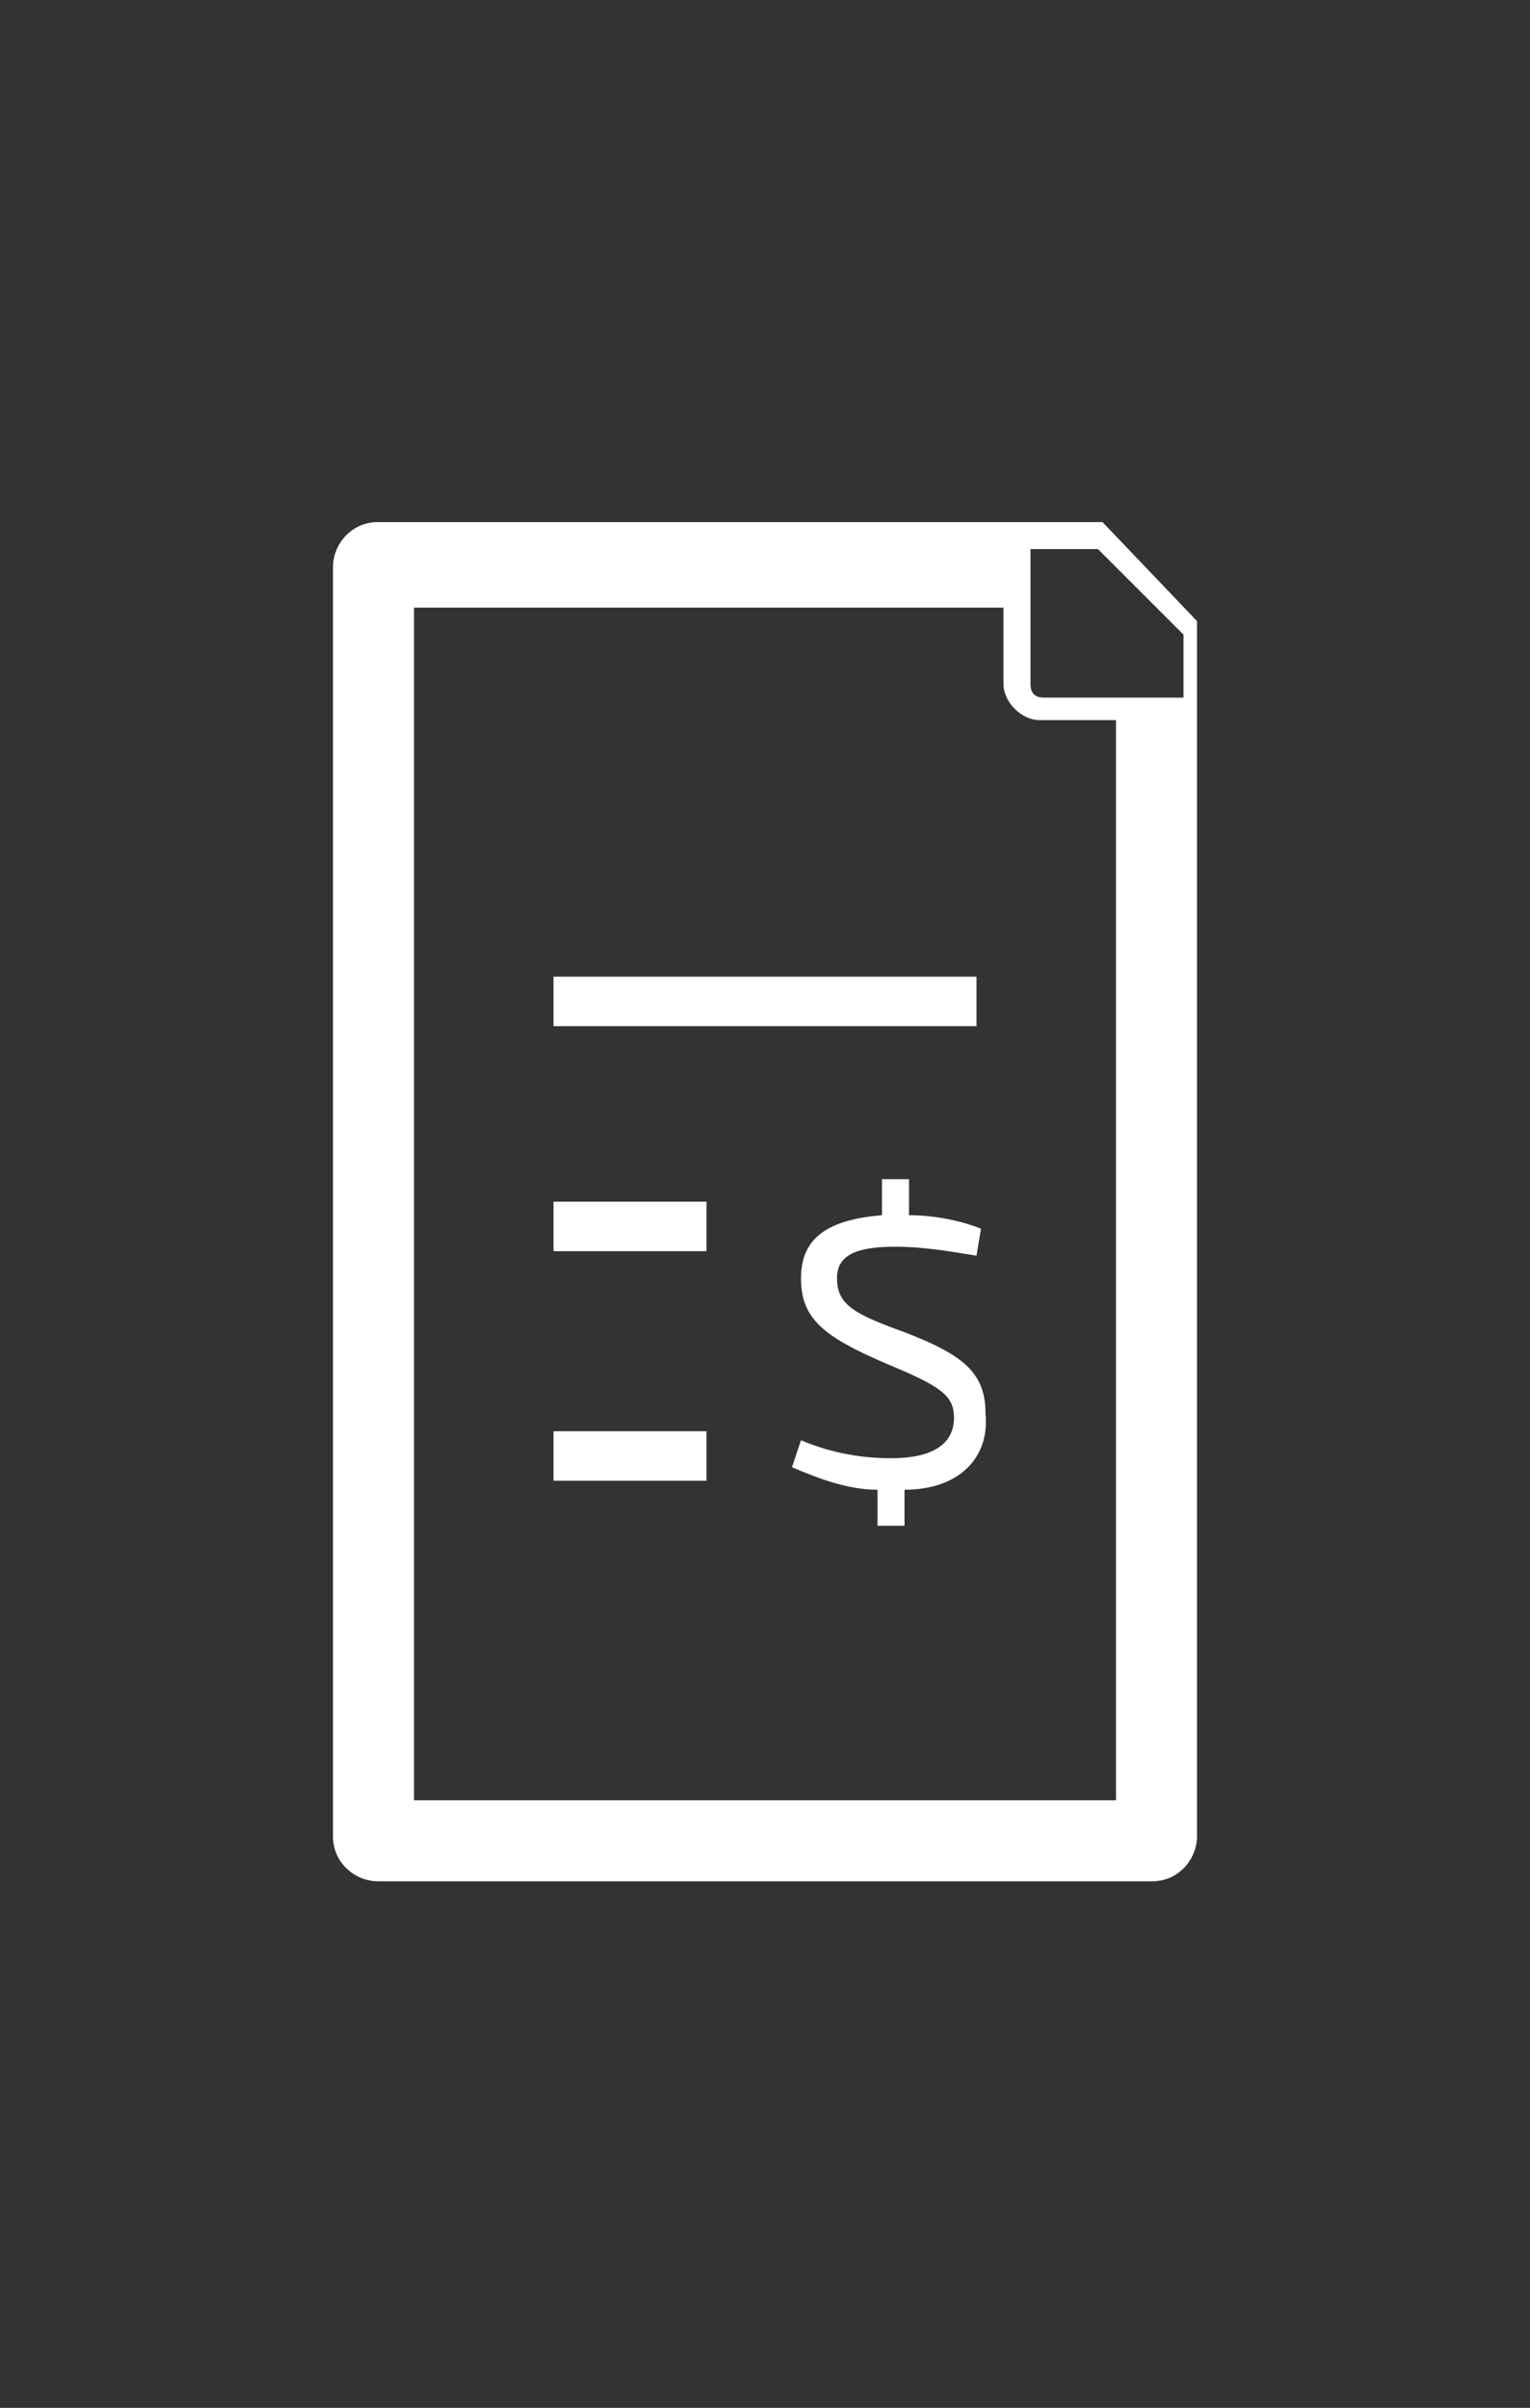 <?xml version="1.0" encoding="utf-8"?>
<!-- Generator: Adobe Illustrator 26.0.1, SVG Export Plug-In . SVG Version: 6.00 Build 0)  -->
<svg version="1.1" id="Layer_1" xmlns="http://www.w3.org/2000/svg" xmlns:xlink="http://www.w3.org/1999/xlink" x="0px" y="0px"
	 viewBox="0 0 34 53.5" style="enable-background:new 0 0 34 53.5;" xml:space="preserve">
<rect x="0" y="0" width="34" height="53.5" fill="#333333" stroke="none"/>
<style type="text/css">
	.st0{fill:#FFFFFF;}
</style>
<g>
	<g>
		<path class="st0" d="M24.5,11.6h-1.6h-0.5H8.4c-0.6,0-1,0.5-1,1v28.2c0,0.6,0.5,1,1,1h17.2c0.6,0,1-0.5,1-1V15.9v-0.5v-1.6
			L24.5,11.6z M24.8,40H9.2V13.5h13.1v1.7c0,0.4,0.4,0.8,0.8,0.8h1.7V40z M26.2,15.5h-3c-0.2,0-0.3-0.1-0.3-0.3v-3h1.5l1.9,1.9V15.5
			z"/>
		<rect x="12.3" y="21.7" class="st0" width="9.4" height="1.1"/>
		<rect x="12.3" y="26.7" class="st0" width="3.4" height="1.1"/>
		<rect x="12.3" y="31.8" class="st0" width="3.4" height="1.1"/>
	</g>
	<g>
		<g>
			<path class="st0" d="M20.1,33.1v0.8h-0.6v-0.8c-0.6,0-1.2-0.2-1.9-0.5l0.2-0.6c0.7,0.3,1.4,0.4,2,0.4c0.9,0,1.4-0.3,1.4-0.9
				c0-0.5-0.3-0.7-1.5-1.2c-1.4-0.6-1.9-1-1.9-1.9c0-0.9,0.6-1.3,1.8-1.4v-0.8h0.6v0.8c0.5,0,1.1,0.1,1.6,0.3l-0.1,0.6
				c-0.6-0.1-1.2-0.2-1.8-0.2c-0.9,0-1.3,0.2-1.3,0.7c0,0.6,0.4,0.8,1.5,1.2c1.3,0.5,1.8,0.9,1.8,1.8C22,32.4,21.3,33.1,20.1,33.1z"
				/>
		</g>
	</g>
</g>
</svg>
